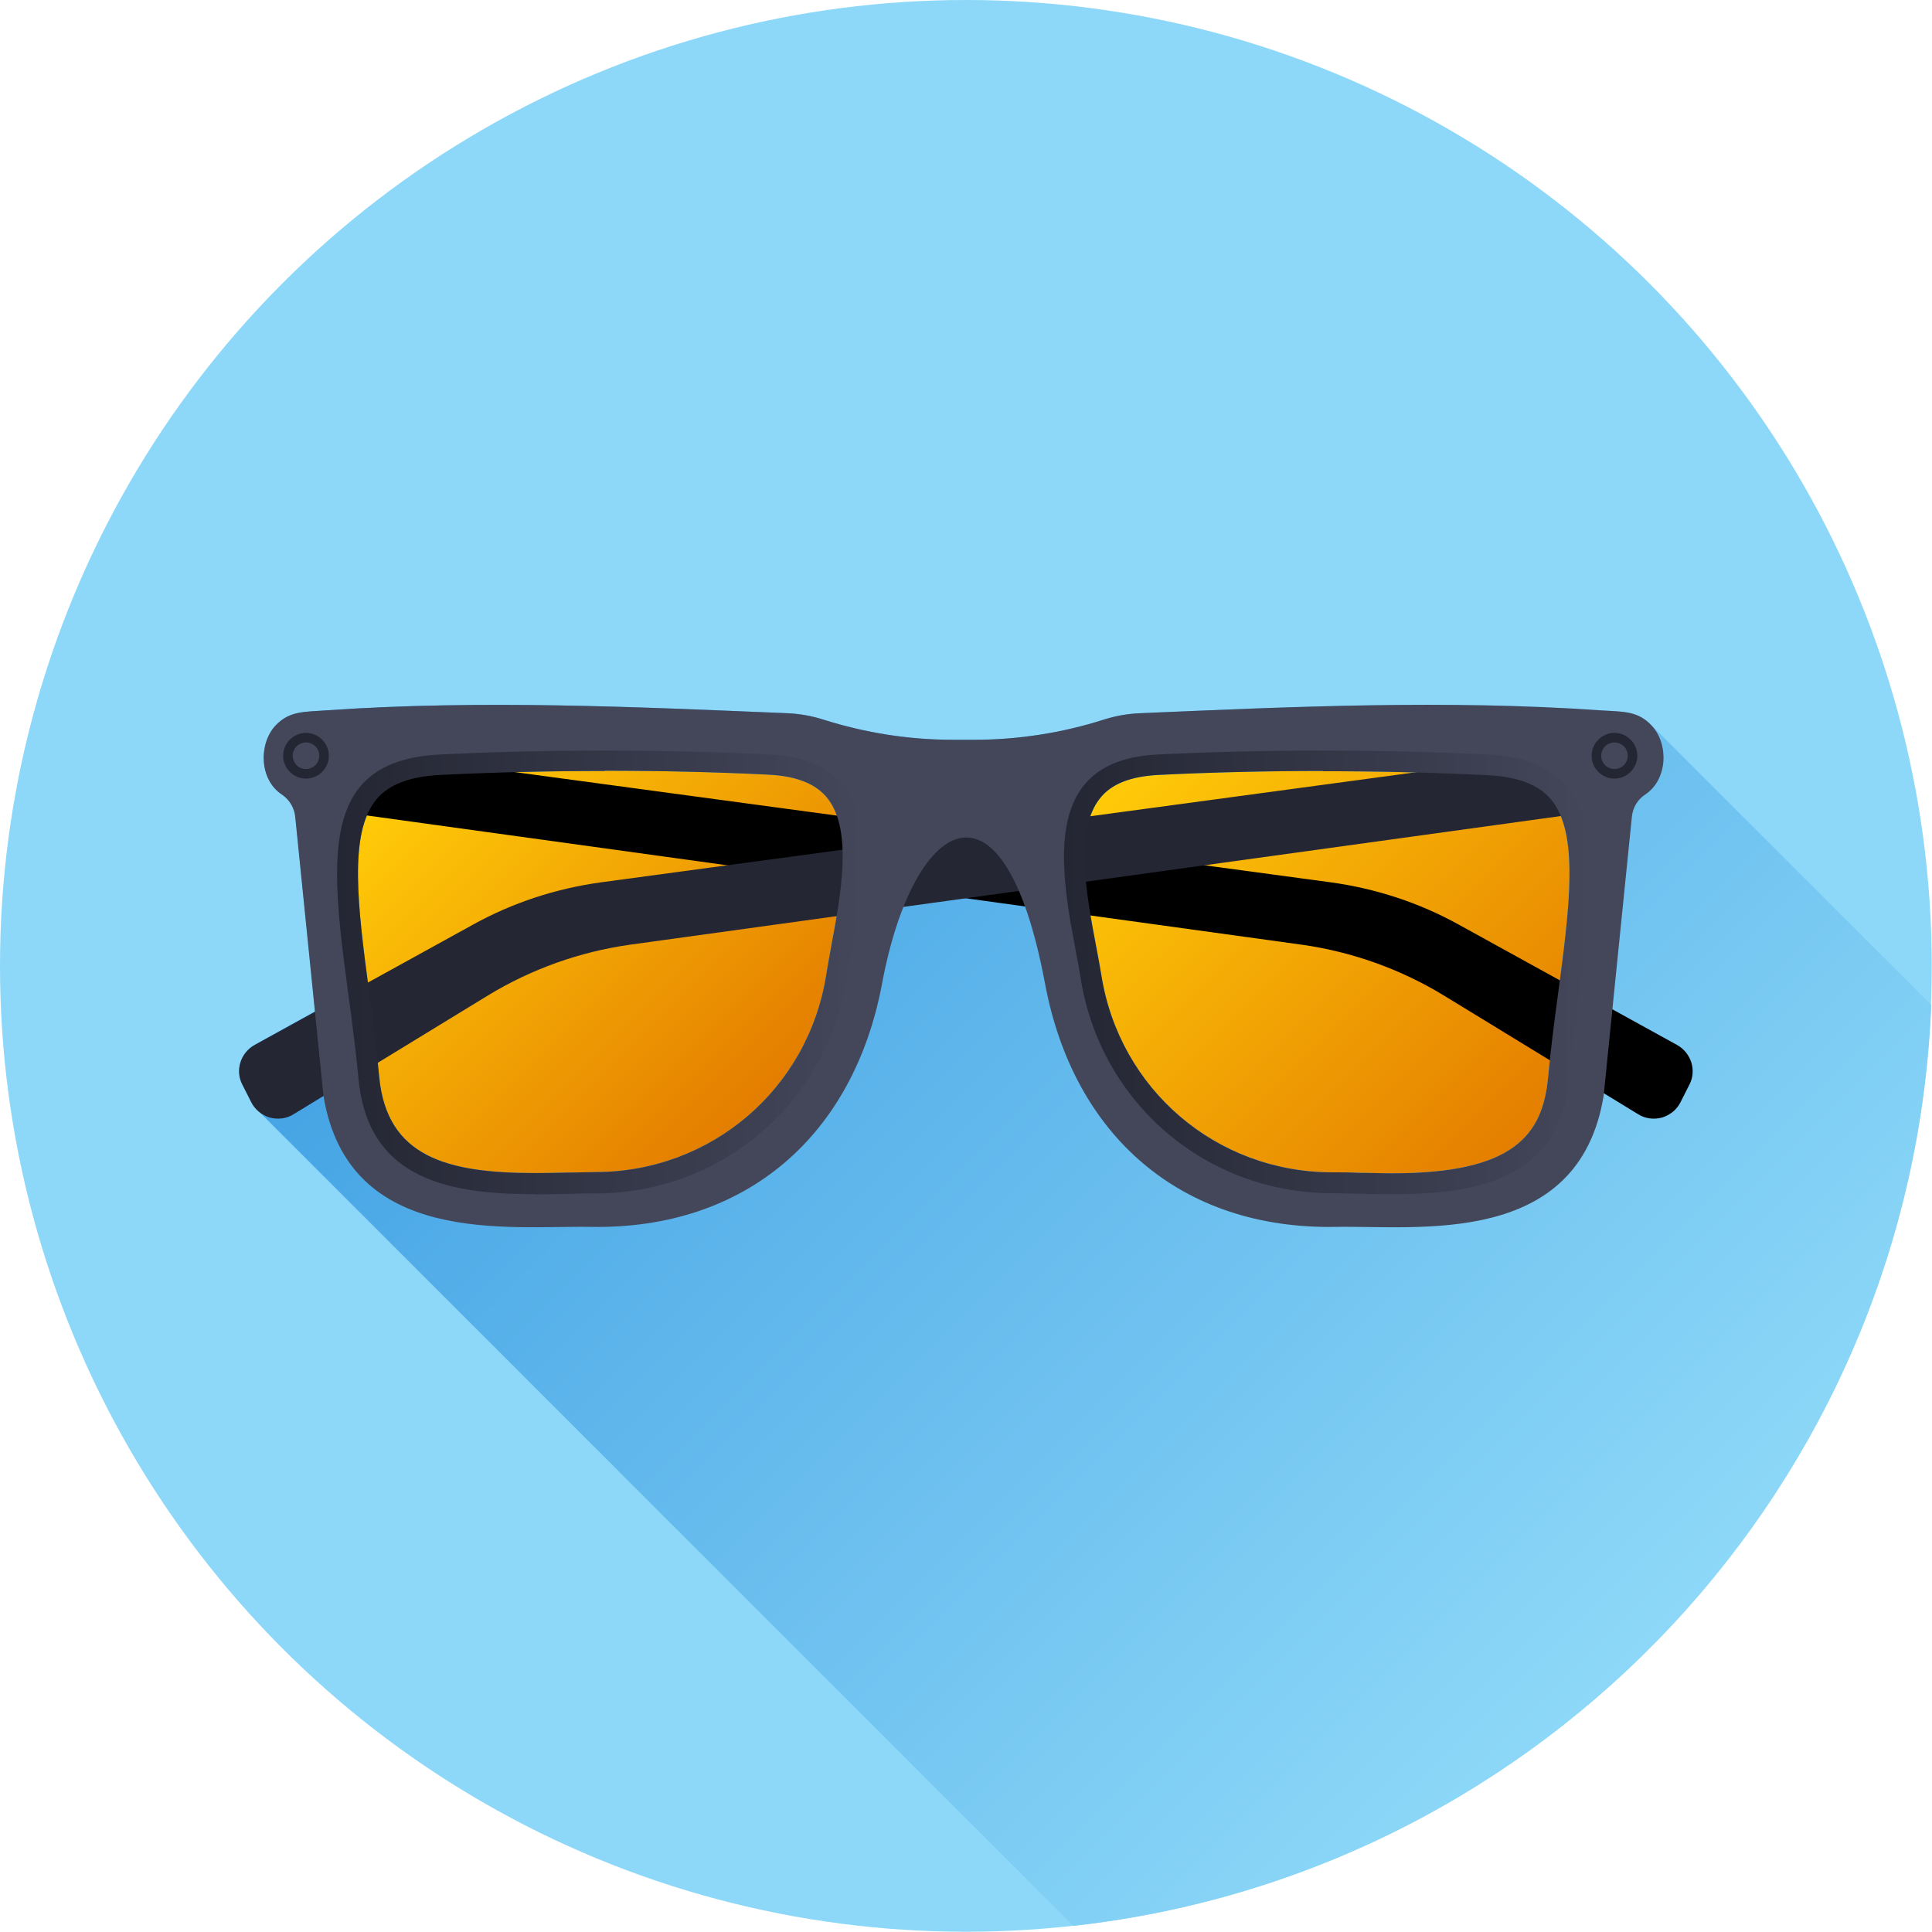 <?xml version="1.0" encoding="UTF-8"?>
<svg id="Capa_1" data-name="Capa 1" xmlns="http://www.w3.org/2000/svg" xmlns:xlink="http://www.w3.org/1999/xlink" viewBox="0 0 78.61 78.61">
  <defs>
    <style>
      .cls-1 {
        fill: url(#linear-gradient-2);
      }

      .cls-2 {
        fill: url(#linear-gradient-4);
      }

      .cls-3 {
        fill: url(#linear-gradient-3);
      }

      .cls-4 {
        fill: url(#linear-gradient-5);
      }

      .cls-5 {
        fill: #8dd8f8;
      }

      .cls-6 {
        fill: #44475a;
      }

      .cls-7 {
        fill: #242633;
      }

      .cls-8 {
        fill: url(#linear-gradient);
      }
    </style>
    <linearGradient id="linear-gradient" x1="21.11" y1="19.62" x2="67.84" y2="66.35" gradientUnits="userSpaceOnUse">
      <stop offset="0" stop-color="#389ae1"/>
      <stop offset="1" stop-color="#8dd8f8"/>
    </linearGradient>
    <linearGradient id="linear-gradient-2" x1="62.44" y1="45.88" x2="46.89" y2="30.33" gradientUnits="userSpaceOnUse">
      <stop offset="0" stop-color="#e47e00"/>
      <stop offset="1" stop-color="#ffca08"/>
    </linearGradient>
    <linearGradient id="linear-gradient-3" x1="30.59" y1="44.94" x2="17.03" y2="31.38" xlink:href="#linear-gradient-2"/>
    <linearGradient id="linear-gradient-4" x1="13.72" y1="39.56" x2="35.13" y2="39.56" gradientUnits="userSpaceOnUse">
      <stop offset="0" stop-color="#242633"/>
      <stop offset="1" stop-color="#44475a"/>
    </linearGradient>
    <linearGradient id="linear-gradient-5" x1="43.3" x2="64.7" xlink:href="#linear-gradient-4"/>
  </defs>
  <circle class="cls-5" cx="39.3" cy="39.3" r="39.3"/>
  <path class="cls-8" d="M67.23,29.55s-.02-.02-.02-.03c-.56-.6-1.14-.56-2.12-.62-6.23-.43-12.46-.15-18.7.12-.51.02-1,.11-1.47.26-1.69.54-3.49.82-5.26.82h-.89c-1.79,0-3.55-.28-5.26-.82-.47-.15-.97-.24-1.47-.26-6.24-.26-12.47-.55-18.7-.12-.97.07-1.55.02-2.12.62-.69.74-.67,2.2.26,2.81.3.2.5.53.54.89l.8,7.93-2.46,1.36c-.57.32-.8,1.03-.5,1.61l.36.71c.05.11.13.21.21.29h0s33.24,33.24,33.24,33.24c19.14-2.11,34.14-17.96,34.91-37.47l-11.35-11.35Z"/>
  <g>
    <path class="cls-1" d="M53.82,31.37c-2.22,0-4.46.05-6.68.16-1.15.06-1.93.37-2.39.96-1.04,1.31-.53,4-.16,5.96.08.42.16.84.22,1.21.73,4.66,4.68,8.04,9.4,8.04.34,0,.72,0,1.11.02.44,0,.88.02,1.33.02,4.95,0,6.12-1.56,6.34-3.91.11-1.18.26-2.33.41-3.43.46-3.48.86-6.49-.29-7.87-.51-.61-1.36-.93-2.61-.99-2.21-.11-4.46-.16-6.67-.16Z"/>
    <path class="cls-3" d="M24.6,31.37c-2.22,0-4.46.05-6.67.16-1.25.06-2.11.39-2.61.99-1.15,1.38-.76,4.38-.3,7.85.15,1.12.3,2.27.41,3.45.31,3.25,2.75,3.91,6.34,3.91.45,0,.9-.01,1.32-.02.41,0,.79-.02,1.13-.02,4.71,0,8.67-3.38,9.4-8.04.06-.38.14-.8.21-1.2.37-1.97.88-4.66-.16-5.97-.47-.59-1.25-.9-2.39-.96-2.21-.11-4.46-.16-6.68-.16Z"/>
    <g>
      <path d="M13.84,33.03c.79-1.45,2.4-2.25,4.03-2.03l36.27,4.9c1.83.25,3.61.83,5.23,1.73l8.87,4.89c.57.32.8,1.03.5,1.61l-.36.71c-.15.31-.43.53-.75.63-.33.09-.68.05-.97-.13l-7.92-4.84c-1.76-1.07-3.72-1.77-5.76-2.06l-39.14-5.41Z"/>
      <path class="cls-7" d="M64.76,33.03c-.79-1.45-2.4-2.25-4.03-2.03l-36.27,4.9c-1.83.25-3.61.83-5.23,1.73l-8.87,4.89c-.57.32-.8,1.03-.5,1.61l.36.71c.15.31.43.53.75.63.33.09.68.05.97-.13l7.92-4.84c1.76-1.07,3.72-1.77,5.76-2.06l39.14-5.41Z"/>
      <path class="cls-6" d="M67.2,29.52c-.56-.6-1.14-.56-2.12-.62-6.23-.43-12.46-.15-18.7.12-.51.02-1,.11-1.47.26-1.69.54-3.49.82-5.26.82h-.89c-1.79,0-3.55-.28-5.26-.82-.47-.15-.97-.24-1.47-.26-6.24-.26-12.47-.55-18.7-.12-.97.07-1.55.02-2.12.62-.69.74-.67,2.2.26,2.81.3.2.5.53.54.89l1.15,11.36c1.01,6.18,7.55,5.28,10.88,5.34,6.31.11,10.69-3.71,11.85-9.9,1.26-6.75,4.94-9.02,6.63,0,1.16,6.2,5.54,10.02,11.85,9.9,3.33-.06,9.87.85,10.88-5.34l1.15-11.36c.04-.36.23-.69.54-.89.93-.62.96-2.07.26-2.81ZM34.24,38.54c-.08.43-.16.83-.21,1.2-.76,4.86-4.89,8.39-9.81,8.39-.34,0-.71,0-1.1.02-.43,0-.88.02-1.34.02-3.3,0-6.4-.52-6.76-4.29-.11-1.18-.26-2.33-.41-3.44-.47-3.57-.88-6.65.39-8.18.59-.7,1.54-1.08,2.92-1.14,2.22-.11,4.47-.16,6.7-.16s4.48.05,6.7.16c1.27.06,2.16.43,2.71,1.12,1.15,1.46.63,4.26.24,6.3ZM63.82,40.44c-.15,1.11-.3,2.26-.41,3.44-.35,3.77-3.46,4.29-6.76,4.29-.46,0-.92-.01-1.34-.02-.39,0-.76-.02-1.1-.02-4.92,0-9.05-3.53-9.81-8.39-.06-.37-.13-.77-.21-1.2-.39-2.04-.91-4.84.24-6.3.55-.69,1.43-1.06,2.7-1.12,2.22-.11,4.47-.16,6.7-.16s4.48.05,6.7.16c1.38.07,2.33.44,2.91,1.14,1.27,1.53.86,4.61.39,8.18Z"/>
      <g>
        <path class="cls-7" d="M13.38,30.75c0,.51-.42.93-.93.93s-.93-.42-.93-.93.42-.93.93-.93.93.42.93.93Z"/>
        <path class="cls-6" d="M12.99,30.75c0,.3-.24.54-.54.54s-.54-.24-.54-.54.24-.54.54-.54.54.24.54.54Z"/>
      </g>
      <g>
        <path class="cls-7" d="M66.62,30.75c0,.51-.42.93-.93.93s-.93-.42-.93-.93.42-.93.93-.93.93.42.93.93Z"/>
        <path class="cls-6" d="M66.23,30.75c0,.3-.24.54-.54.54s-.54-.24-.54-.54.24-.54.54-.54.54.24.54.54Z"/>
      </g>
      <path class="cls-2" d="M21.77,48.59c-1.45,0-3.29-.09-4.7-.78-1.49-.73-2.3-2.01-2.48-3.89-.11-1.17-.26-2.31-.41-3.41-.49-3.67-.91-6.85.48-8.51.67-.8,1.72-1.22,3.22-1.3,2.23-.11,4.49-.16,6.72-.16s4.49.05,6.72.16c1.4.07,2.39.49,3.02,1.28,1.27,1.61.72,4.52.32,6.64-.08.41-.16.82-.21,1.19-.79,5.07-5.1,8.75-10.23,8.75-.34,0-.71,0-1.09.02-.44,0-.89.02-1.35.02ZM24.6,31.37c-2.22,0-4.46.05-6.67.16-1.25.06-2.11.39-2.61.99-1.15,1.38-.76,4.38-.3,7.85.15,1.12.3,2.27.41,3.45.31,3.25,2.75,3.91,6.34,3.91.45,0,.9-.01,1.32-.02.41,0,.79-.02,1.13-.02,4.71,0,8.67-3.38,9.4-8.04.06-.38.14-.8.21-1.2.37-1.97.88-4.66-.16-5.97-.47-.59-1.25-.9-2.39-.96-2.21-.11-4.46-.16-6.68-.16Z"/>
      <path class="cls-4" d="M56.65,48.59c-.46,0-.91-.01-1.34-.02-.4,0-.77-.02-1.11-.02-5.13,0-9.43-3.68-10.23-8.75-.06-.36-.13-.77-.21-1.17-.4-2.14-.95-5.04.32-6.65.63-.79,1.61-1.21,3.02-1.28,2.23-.11,4.49-.16,6.72-.16s4.49.05,6.72.16c1.5.07,2.55.5,3.22,1.3,1.39,1.67.97,4.83.49,8.5-.15,1.11-.3,2.25-.41,3.42-.39,4.12-3.84,4.67-7.18,4.67ZM53.82,31.37c-2.22,0-4.46.05-6.68.16-1.15.06-1.93.37-2.39.96-1.04,1.31-.53,4-.16,5.96.08.42.16.84.22,1.21.73,4.66,4.68,8.04,9.4,8.04.34,0,.72,0,1.11.02.44,0,.88.02,1.33.02,4.95,0,6.12-1.56,6.34-3.91.11-1.18.26-2.33.41-3.43.46-3.48.86-6.49-.29-7.87-.51-.61-1.36-.93-2.61-.99-2.21-.11-4.46-.16-6.67-.16Z"/>
    </g>
  </g>
</svg>